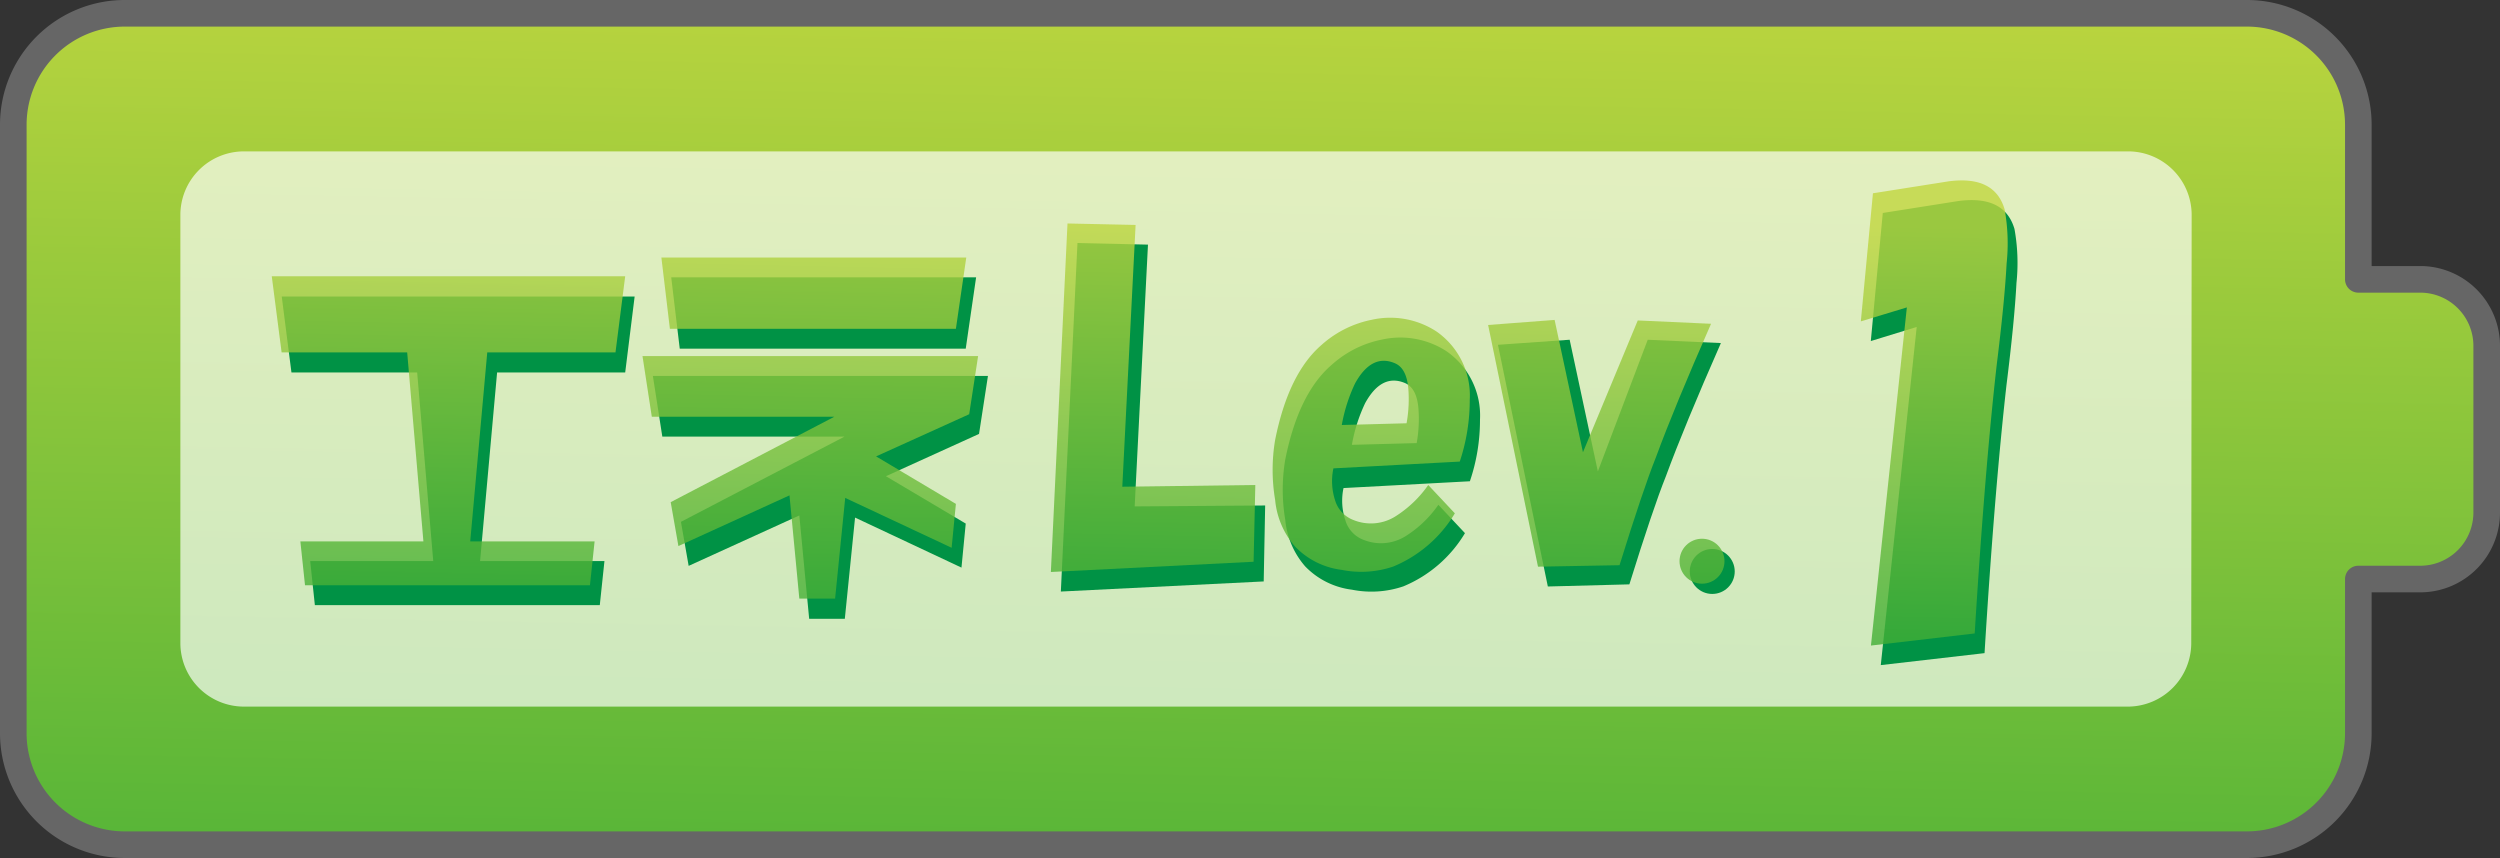 <svg xmlns="http://www.w3.org/2000/svg" xmlns:xlink="http://www.w3.org/1999/xlink" viewBox="0 0 187.94 64.5"><rect x="0" y="0" width="187.94" height="64.5" fill="#333333" stroke="none"/><defs><style>.cls-1{fill:url(#新規グラデーションスウォッチ_2);}.cls-2{fill:url(#新規グラデーションスウォッチ_2-2);}.cls-3{fill:none;stroke:#666;stroke-linecap:round;stroke-linejoin:round;stroke-width:2px;}.cls-4{fill:#fff;opacity:0.67;}.cls-5{fill:#009245;}.cls-10,.cls-11,.cls-12,.cls-6,.cls-7,.cls-8,.cls-9{opacity:0.8;}.cls-6{fill:url(#新規グラデーションスウォッチ_2-3);}.cls-7{fill:url(#新規グラデーションスウォッチ_2-4);}.cls-8{fill:url(#新規グラデーションスウォッチ_2-5);}.cls-9{fill:url(#新規グラデーションスウォッチ_2-6);}.cls-10{fill:url(#新規グラデーションスウォッチ_2-7);}.cls-11{fill:url(#新規グラデーションスウォッチ_2-8);}.cls-12{fill:url(#新規グラデーションスウォッチ_2-9);}</style><linearGradient id="新規グラデーションスウォッチ_2" x1="89.83" y1="-4.18" x2="88.24" y2="80.45" gradientUnits="userSpaceOnUse"><stop offset="0" stop-color="#c0d63f"/><stop offset="1" stop-color="#40ae36"/></linearGradient><linearGradient id="新規グラデーションスウォッチ_2-2" x1="177.89" y1="-2.53" x2="176.3" y2="82.11" xlink:href="#新規グラデーションスウォッチ_2"/><linearGradient id="新規グラデーションスウォッチ_2-3" x1="33.83" y1="14.79" x2="33.16" y2="46.27" xlink:href="#新規グラデーションスウォッチ_2"/><linearGradient id="新規グラデーションスウォッチ_2-4" x1="61.18" y1="15.37" x2="60.51" y2="46.85" xlink:href="#新規グラデーションスウォッチ_2"/><linearGradient id="新規グラデーションスウォッチ_2-5" x1="87.18" y1="15.93" x2="86.51" y2="47.4" xlink:href="#新規グラデーションスウォッチ_2"/><linearGradient id="新規グラデーションスウォッチ_2-6" x1="103.43" y1="16.27" x2="102.76" y2="47.75" xlink:href="#新規グラデーションスウォッチ_2"/><linearGradient id="新規グラデーションスウォッチ_2-7" x1="120.41" y1="16.63" x2="119.74" y2="48.11" xlink:href="#新規グラデーションスウォッチ_2"/><linearGradient id="新規グラデーションスウォッチ_2-8" x1="145.48" y1="17.17" x2="144.81" y2="48.65" xlink:href="#新規グラデーションスウォッチ_2"/><linearGradient id="新規グラデーションスウォッチ_2-9" x1="128.49" y1="16.81" x2="127.82" y2="48.29" xlink:href="#新規グラデーションスウォッチ_2"/></defs><title>enelev01_logo</title><g id="レイヤー_2" data-name="レイヤー 2"><g id="Level01"><path class="cls-1" d="M177.29,55.1a8.38,8.38,0,0,1-8.36,8.4H9.36A8.38,8.38,0,0,1,1,55.1V9.4A8.38,8.38,0,0,1,9.36,1H168.93a8.38,8.38,0,0,1,8.36,8.4Z"/><path class="cls-2" d="M186.94,38.51a5,5,0,0,1-5,5h-9.4a5,5,0,0,1-5-5V26a5,5,0,0,1,5-5h9.4a5,5,0,0,1,5,5Z"/><path class="cls-3" d="M181.94,21h-4.65V9.4A8.38,8.38,0,0,0,168.93,1H9.36A8.38,8.38,0,0,0,1,9.4V55.1a8.38,8.38,0,0,0,8.36,8.4H168.93a8.38,8.38,0,0,0,8.36-8.4V43.53h4.65a5,5,0,0,0,5-5V26A5,5,0,0,0,181.94,21Z"/><path class="cls-4" d="M164.73,48.33A4.78,4.78,0,0,1,160,53.12H18.32a4.78,4.78,0,0,1-4.76-4.79V16.17a4.78,4.78,0,0,1,4.76-4.79H160a4.78,4.78,0,0,1,4.76,4.79Z"/><path class="cls-5" d="M47,28H37.37L36.09,42.18h9.35l-.35,3.31H23.67l-.35-3.31h9.25L31.36,28H21.91l-.73-5.71H47.71Z"/><path class="cls-5" d="M73.6,32.62l-7,3.18,6,3.56-.32,3.31-8-3.76-.77,7.61H60.83l-.74-7.77-8.32,3.79-.58-3.31,12.3-6.41H49.79l-.71-4.56H74.27Zm-1-6.41H51.1l-.64-5.36H73.38Z"/><path class="cls-5" d="M86.3,18.39l-1,19.68L95.11,38,95,43.71l-15.25.76L81,18.27Z"/><path class="cls-5" d="M101,36.69a4.58,4.58,0,0,0,.13,2.39,2.24,2.24,0,0,0,1.37,1.5,3.5,3.5,0,0,0,3.13-.25,8.5,8.5,0,0,0,2.5-2.38l2,2.13a9.74,9.74,0,0,1-4.63,4,7.45,7.45,0,0,1-3.87.25,5.89,5.89,0,0,1-3.51-1.75,6.19,6.19,0,0,1-1.5-3.51,13.62,13.62,0,0,1,0-4.52q1-5,3.51-7.14a7.94,7.94,0,0,1,3.75-1.88,6.36,6.36,0,0,1,4.87.88,5.88,5.88,0,0,1,2.51,5.14,14.31,14.31,0,0,1-.76,4.63Zm5.5-3.38a10.21,10.21,0,0,0,.13-2.63c-.09-1-.42-1.63-1-1.88q-1.76-.75-3,1.5a12.1,12.1,0,0,0-1,3.14Z"/><path class="cls-5" d="M116.36,44.09l-3.75-18.17,5.39-.38,2.12,9.9,3.75-9.9,5.5.25q-2.76,6.27-4.13,10c-.67,1.67-1.58,4.38-2.75,8.14Z"/><circle class="cls-5" cx="128.72" cy="42.96" r="1.69"/><path class="cls-5" d="M141.39,50l2.7-25.42-3.45,1.06.9-9.63,5.7-.9q3.45-.45,4.2,2.1a14.4,14.4,0,0,1,.15,4.06q-.15,2.87-.75,7.67-.9,8-1.65,20.16Z"/><path class="cls-6" d="M46.27,26.49H36.63L35.35,40.7H44.7L44.35,44H22.93l-.35-3.3h9.25L30.61,26.49H21.17l-.74-5.72H47Z"/><path class="cls-7" d="M72.86,31.14l-7,3.17,6,3.57-.32,3.3-8-3.75L62.78,45H60.09l-.74-7.76L51,41.05l-.58-3.3,12.3-6.42H49l-.7-4.56H73.53Zm-1-6.42H50.36l-.64-5.36H72.64Z"/><path class="cls-8" d="M85.37,16.91l-1,19.68,10-.13-.13,5.77L79,43l1.25-26.2Z"/><path class="cls-9" d="M100.24,35.21a4.65,4.65,0,0,0,.12,2.38,2.28,2.28,0,0,0,1.38,1.5,3.47,3.47,0,0,0,3.13-.25,8.63,8.63,0,0,0,2.5-2.38l2,2.13a9.74,9.74,0,0,1-4.63,4,7.48,7.48,0,0,1-3.88.25,5.86,5.86,0,0,1-3.5-1.75,6.19,6.19,0,0,1-1.5-3.51,13.56,13.56,0,0,1,0-4.51q1-5,3.5-7.15a8,8,0,0,1,3.76-1.88,6.36,6.36,0,0,1,4.87.88,5.87,5.87,0,0,1,2.5,5.14,14.64,14.64,0,0,1-.75,4.64Zm5.5-3.39a10.19,10.19,0,0,0,.13-2.63c-.09-1-.42-1.63-1-1.88q-1.75-.75-3,1.51a12.31,12.31,0,0,0-1,3.13Z"/><path class="cls-10" d="M115.62,42.6l-3.75-18.17,5-.38L119,34l4.12-9.91,5.51.25q-2.76,6.27-4.13,10c-.67,1.67-1.58,4.39-2.75,8.15Z"/><path class="cls-11" d="M140.65,48.53l2.7-25.42-3.46,1.05.91-9.63,5.7-.9q3.45-.45,4.2,2.11a14.37,14.37,0,0,1,.15,4.06q-.15,2.85-.75,7.67-.9,8-1.65,20.15Z"/><circle class="cls-12" cx="127.95" cy="42.19" r="1.69"/></g></g></svg>